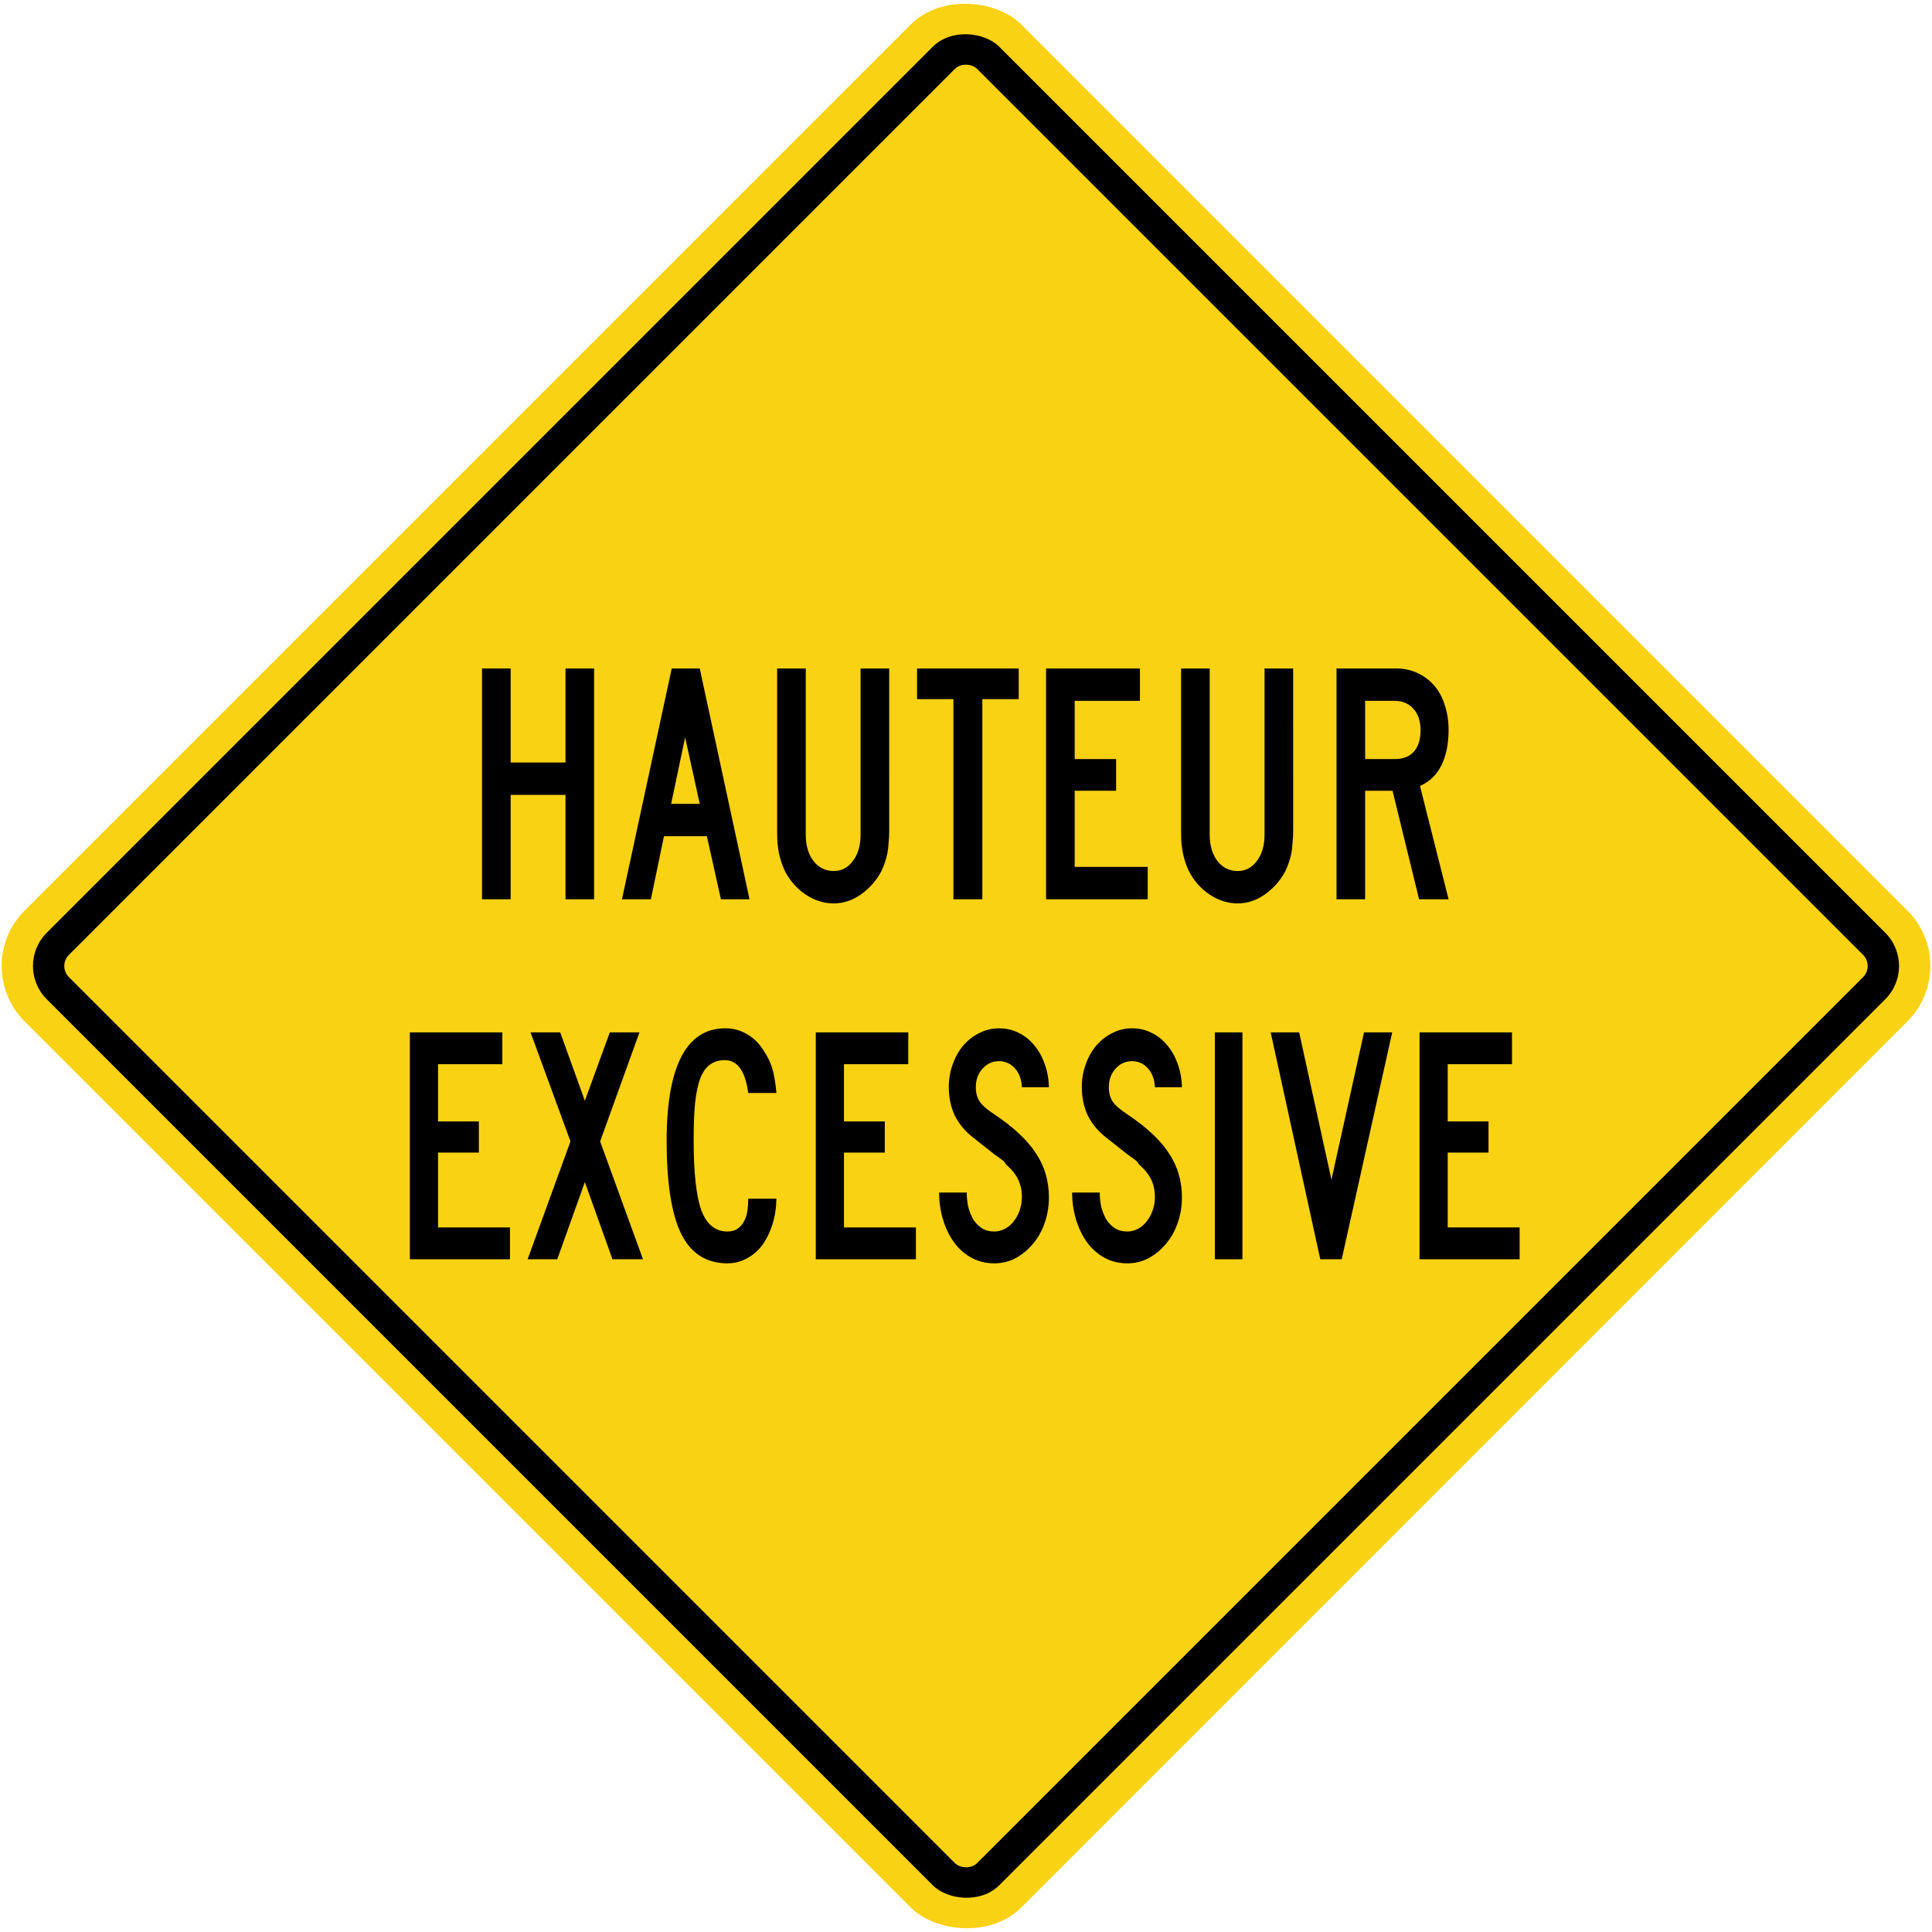 <?xml version="1.0" encoding="UTF-8" standalone="no"?>
<!-- Created with Inkscape (http://www.inkscape.org/) -->

<svg
   xmlns:dc="http://purl.org/dc/elements/1.1/"
   xmlns:cc="http://creativecommons.org/ns#"
   xmlns:rdf="http://www.w3.org/1999/02/22-rdf-syntax-ns#"
   xmlns:svg="http://www.w3.org/2000/svg"
   xmlns="http://www.w3.org/2000/svg"
   xmlns:sodipodi="http://sodipodi.sourceforge.net/DTD/sodipodi-0.dtd"
   xmlns:inkscape="http://www.inkscape.org/namespaces/inkscape"
   width="1233.462mm"
   height="1233.462mm"
   viewBox="0 0 1233.462 1233.462"
   version="1.1"
   id="svg8"
   inkscape:version="0.92.4 (5da689c313, 2019-01-14)"
   sodipodi:docname="Ontario_Wa-76.svg">
  <defs
     id="defs2" />
  <sodipodi:namedview
     id="base"
     pagecolor="#ffffff"
     bordercolor="#666666"
     borderopacity="1.0"
     inkscape:pageopacity="0.0"
     inkscape:pageshadow="2"
     inkscape:zoom="0.12374369"
     inkscape:cx="4211.7515"
     inkscape:cy="1938.2458"
     inkscape:document-units="mm"
     inkscape:current-layer="layer1"
     showgrid="false"
     inkscape:window-width="1920"
     inkscape:window-height="1057"
     inkscape:window-x="-8"
     inkscape:window-y="-8"
     inkscape:window-maximized="1"
     showborder="true"
     inkscape:snap-global="false" />
  <g
     inkscape:label="Layer 1"
     inkscape:groupmode="layer"
     id="layer1"
     transform="translate(0,936.462)">
    <rect
       style="opacity:1;fill:#fad214;fill-opacity:1;fill-rule:nonzero;stroke:none;stroke-width:13.896;stroke-linecap:round;stroke-linejoin:round;stroke-miterlimit:4;stroke-dasharray:none;stroke-opacity:1"
       id="rect1383"
       width="900"
       height="900"
       x="212.178"
       y="-239.989"
       rx="50"
       ry="50"
       transform="rotate(-45)" />
    <rect
       ry="30"
       rx="30"
       y="-219.989"
       x="232.178"
       height="860"
       width="860"
       id="rect1396"
       style="opacity:1;fill:#000000;fill-opacity:1;fill-rule:nonzero;stroke:none;stroke-width:13.278;stroke-linecap:round;stroke-linejoin:round;stroke-miterlimit:4;stroke-dasharray:none;stroke-opacity:1"
       transform="rotate(-45)" />
    <rect
       ry="10"
       rx="10"
       y="-199.989"
       x="252.178"
       height="820"
       width="820"
       id="rect1398"
       style="opacity:1;fill:#fad214;fill-opacity:1;fill-rule:nonzero;stroke:none;stroke-width:12.661;stroke-linecap:round;stroke-linejoin:round;stroke-miterlimit:4;stroke-dasharray:none;stroke-opacity:1"
       transform="rotate(-45)" />
    <g
       aria-label="HAUTEUR"
       transform="matrix(0.93,0,0,1.075,-1492.995,464.88)"
       style="font-style:normal;font-variant:normal;font-weight:normal;font-stretch:normal;font-size:204.588px;line-height:1.25;font-family:'Roadgeek 2005 Series C';-inkscape-font-specification:'Roadgeek 2005 Series C';letter-spacing:0px;word-spacing:0px;fill:#000000;fill-opacity:1;stroke:none;stroke-width:5.115"
       id="text1832">
      <path
         d="m 1993.576,-769.503 v -61.99 h -37.644 v 61.99 h -19.64 v -137.074 h 19.64 v 55.853 h 37.644 v -55.853 h 19.64 v 137.074 z"
         style="font-style:normal;font-variant:normal;font-weight:normal;font-stretch:normal;font-family:'Roadgeek 2005 Series C';-inkscape-font-specification:'Roadgeek 2005 Series C';fill:#000000;stroke:none;stroke-width:5.115;fill-opacity:1"
         id="path73"
         inkscape:connector-curvature="0" />
      <path
         d="m 2100.265,-769.503 -9.616,-37.44 h -29.461 l -9.002,37.44 h -19.845 l 34.166,-137.074 h 19.231 l 34.166,137.074 z m -24.551,-96.156 -9.616,39.486 h 19.64 z"
         style="font-style:normal;font-variant:normal;font-weight:normal;font-stretch:normal;font-family:'Roadgeek 2005 Series C';-inkscape-font-specification:'Roadgeek 2005 Series C';fill:#000000;stroke:none;stroke-width:5.115;fill-opacity:1"
         id="path75"
         inkscape:connector-curvature="0" />
      <path
         d="m 2215.806,-810.421 q 0,4.092 -0.409,7.365 -0.205,3.273 -0.818,6.138 -0.614,2.66 -1.637,5.319 -1.023,2.66 -2.455,5.319 -5.115,8.388 -14.117,13.912 -8.797,5.319 -18.617,5.319 -10.229,0 -19.436,-5.319 -9.002,-5.319 -14.117,-13.912 -1.432,-2.66 -2.455,-5.319 -1.023,-2.66 -1.637,-5.319 -0.614,-2.864 -1.023,-6.138 -0.205,-3.273 -0.205,-7.365 v -96.156 h 19.64 v 98.611 q 0,9.82 5.319,15.753 5.319,5.933 13.912,5.933 7.979,0 13.094,-5.933 5.319,-5.933 5.319,-15.753 v -98.611 h 19.64 z"
         style="font-style:normal;font-variant:normal;font-weight:normal;font-stretch:normal;font-family:'Roadgeek 2005 Series C';-inkscape-font-specification:'Roadgeek 2005 Series C';fill:#000000;stroke:none;stroke-width:5.115;fill-opacity:1"
         id="path77"
         inkscape:connector-curvature="0" />
      <path
         d="m 2279.737,-888.369 v 118.866 h -19.845 v -118.866 h -24.96 v -18.208 h 69.764 v 18.208 z"
         style="font-style:normal;font-variant:normal;font-weight:normal;font-stretch:normal;font-family:'Roadgeek 2005 Series C';-inkscape-font-specification:'Roadgeek 2005 Series C';fill:#000000;stroke:none;stroke-width:5.115;fill-opacity:1"
         id="path79"
         inkscape:connector-curvature="0" />
      <path
         d="m 2323.49,-769.503 v -137.074 h 64.445 v 19.231 h -44.805 v 34.575 h 28.438 v 18.822 h -28.438 v 45.214 h 50.124 v 19.231 z"
         style="font-style:normal;font-variant:normal;font-weight:normal;font-stretch:normal;font-family:'Roadgeek 2005 Series C';-inkscape-font-specification:'Roadgeek 2005 Series C';fill:#000000;stroke:none;stroke-width:5.115;fill-opacity:1"
         id="path81"
         inkscape:connector-curvature="0" />
      <path
         d="m 2493.119,-810.421 q 0,4.092 -0.409,7.365 -0.205,3.273 -0.818,6.138 -0.614,2.66 -1.637,5.319 -1.023,2.66 -2.455,5.319 -5.115,8.388 -14.117,13.912 -8.797,5.319 -18.617,5.319 -10.229,0 -19.436,-5.319 -9.002,-5.319 -14.117,-13.912 -1.432,-2.66 -2.455,-5.319 -1.023,-2.66 -1.637,-5.319 -0.614,-2.864 -1.023,-6.138 -0.205,-3.273 -0.205,-7.365 v -96.156 h 19.64 v 98.611 q 0,9.82 5.319,15.753 5.319,5.933 13.912,5.933 7.979,0 13.094,-5.933 5.319,-5.933 5.319,-15.753 v -98.611 h 19.64 z"
         style="font-style:normal;font-variant:normal;font-weight:normal;font-stretch:normal;font-family:'Roadgeek 2005 Series C';-inkscape-font-specification:'Roadgeek 2005 Series C';fill:#000000;stroke:none;stroke-width:5.115;fill-opacity:1"
         id="path83"
         inkscape:connector-curvature="0" />
      <path
         d="m 2579.554,-769.503 -18.208,-64.445 h -18.822 v 64.445 h -19.64 v -137.074 h 40.918 q 7.979,0 14.526,2.66 6.751,2.66 11.457,7.365 4.91,4.706 7.365,11.662 2.66,6.751 2.66,14.935 0,12.275 -4.91,20.868 -4.91,8.593 -14.73,12.275 l 19.64,67.309 z m 1.023,-100.453 q 0,-7.979 -4.91,-12.684 -4.91,-4.706 -12.889,-4.706 h -20.254 v 34.575 h 20.254 q 8.593,0 13.094,-4.296 4.706,-4.501 4.706,-12.889 z"
         style="font-style:normal;font-variant:normal;font-weight:normal;font-stretch:normal;font-family:'Roadgeek 2005 Series C';-inkscape-font-specification:'Roadgeek 2005 Series C';fill:#000000;stroke:none;stroke-width:5.115;fill-opacity:1"
         id="path85"
         inkscape:connector-curvature="0" />
    </g>
    <g
       aria-label="EXCESSIVE"
       transform="matrix(0.931,0,0,1.074,-1371.22,464.88)"
       style="font-style:normal;font-variant:normal;font-weight:normal;font-stretch:normal;font-size:201.306px;line-height:1.25;font-family:'Roadgeek 2005 Series C';-inkscape-font-specification:'Roadgeek 2005 Series C';letter-spacing:0px;word-spacing:0px;fill:#000000;fill-opacity:1;stroke:none;stroke-width:5.033"
       id="text1925">
      <path
         d="m 1753.916,-556.221 v -134.875 h 63.411 v 18.923 h -44.086 v 34.021 h 27.981 v 18.52 h -27.981 v 44.489 h 49.32 v 18.923 z"
         style="font-style:normal;font-variant:normal;font-weight:normal;font-stretch:normal;font-family:'Roadgeek 2005 Series C';-inkscape-font-specification:'Roadgeek 2005 Series C';fill:#000000;stroke:none;stroke-width:5.033"
         id="path54"
         inkscape:connector-curvature="0" />
      <path
         d="m 1892.842,-556.221 -18.923,-45.898 -18.923,45.898 h -20.332 l 29.391,-70.054 -27.378,-64.82 h 20.332 l 16.91,40.664 17.111,-40.664 h 20.332 l -26.975,64.82 29.391,70.054 z"
         style="font-style:normal;font-variant:normal;font-weight:normal;font-stretch:normal;font-family:'Roadgeek 2005 Series C';-inkscape-font-specification:'Roadgeek 2005 Series C';fill:#000000;stroke:none;stroke-width:5.033"
         id="path56"
         inkscape:connector-curvature="0" />
      <path
         d="m 1985.965,-655.062 q -3.019,-19.527 -16.104,-19.527 -5.838,0 -10.065,2.617 -4.026,2.416 -6.643,8.052 -2.416,5.435 -3.623,14.494 -1.006,9.059 -1.006,22.144 0,29.189 5.234,41.872 5.435,12.682 17.916,12.682 4.228,0 6.844,-1.61 2.818,-1.61 4.429,-4.227 1.812,-2.818 2.416,-6.24 0.604,-3.623 0.604,-7.448 h 19.325 q -0.201,8.455 -2.818,15.501 -2.617,7.046 -7.046,12.28 -4.429,5.033 -10.669,7.851 -6.039,2.818 -13.085,2.818 -21.741,0 -31.806,-17.715 -9.864,-17.715 -9.864,-55.158 0,-33.014 10.065,-49.924 10.065,-16.91 30.196,-16.91 8.254,0 15.098,3.623 6.844,3.422 11.474,10.065 3.825,5.033 5.637,10.267 1.812,5.234 2.818,14.494 z"
         style="font-style:normal;font-variant:normal;font-weight:normal;font-stretch:normal;font-family:'Roadgeek 2005 Series C';-inkscape-font-specification:'Roadgeek 2005 Series C';fill:#000000;stroke:none;stroke-width:5.033"
         id="path58"
         inkscape:connector-curvature="0" />
      <path
         d="m 2032.284,-556.221 v -134.875 h 63.411 v 18.923 h -44.086 v 34.021 h 27.981 v 18.52 h -27.981 v 44.489 h 49.32 v 18.923 z"
         style="font-style:normal;font-variant:normal;font-weight:normal;font-stretch:normal;font-family:'Roadgeek 2005 Series C';-inkscape-font-specification:'Roadgeek 2005 Series C';fill:#000000;stroke:none;stroke-width:5.033"
         id="path60"
         inkscape:connector-curvature="0" />
      <path
         d="m 2192.146,-593.06 q 0,8.254 -3.02,15.501 -2.818,7.046 -8.052,12.28 -5.033,5.234 -11.877,8.455 -6.643,3.02 -14.494,3.02 -8.857,0 -15.903,-3.422 -7.046,-3.422 -11.877,-9.26 -4.831,-5.838 -7.448,-13.487 -2.617,-7.65 -2.617,-15.903 h 18.923 q 0,4.227 1.007,8.455 1.208,4.026 3.422,7.448 2.416,3.221 5.838,5.234 3.623,2.013 8.656,2.013 3.825,0 7.247,-1.61 3.623,-1.61 6.039,-4.429 2.617,-2.818 4.026,-6.442 1.611,-3.825 1.611,-7.851 0,-5.838 -2.416,-10.267 -2.416,-4.63 -8.455,-9.26 -1.006,-1.007 -0.805,-1.007 0.201,-0.201 -1.208,-1.208 -1.409,-1.007 -6.039,-3.825 -4.429,-3.02 -14.695,-10.065 -8.254,-5.637 -12.481,-13.085 -4.026,-7.65 -4.026,-16.708 0,-7.247 2.617,-13.487 2.617,-6.442 7.247,-11.273 4.831,-4.831 11.072,-7.448 6.24,-2.818 13.488,-2.818 7.247,0 13.286,2.617 6.24,2.617 10.669,7.247 4.63,4.63 7.247,11.072 2.818,6.442 3.02,14.091 h -18.52 q -0.403,-7.046 -4.831,-11.273 -4.429,-4.227 -10.87,-4.227 -6.643,0 -11.273,4.429 -4.63,4.429 -4.63,11.072 0,5.033 2.617,8.455 2.617,3.422 10.065,7.65 19.527,11.273 28.384,22.949 9.059,11.676 9.059,26.371 z"
         style="font-style:normal;font-variant:normal;font-weight:normal;font-stretch:normal;font-family:'Roadgeek 2005 Series C';-inkscape-font-specification:'Roadgeek 2005 Series C';fill:#000000;stroke:none;stroke-width:5.033"
         id="path62"
         inkscape:connector-curvature="0" />
      <path
         d="m 2283.362,-593.06 q 0,8.254 -3.02,15.501 -2.818,7.046 -8.052,12.28 -5.033,5.234 -11.877,8.455 -6.643,3.02 -14.494,3.02 -8.857,0 -15.903,-3.422 -7.046,-3.422 -11.877,-9.26 -4.831,-5.838 -7.448,-13.487 -2.617,-7.65 -2.617,-15.903 h 18.923 q 0,4.227 1.006,8.455 1.208,4.026 3.422,7.448 2.416,3.221 5.838,5.234 3.623,2.013 8.656,2.013 3.825,0 7.247,-1.61 3.623,-1.61 6.039,-4.429 2.617,-2.818 4.026,-6.442 1.611,-3.825 1.611,-7.851 0,-5.838 -2.416,-10.267 -2.416,-4.63 -8.455,-9.26 -1.007,-1.007 -0.805,-1.007 0.201,-0.201 -1.208,-1.208 -1.409,-1.007 -6.039,-3.825 -4.429,-3.02 -14.695,-10.065 -8.254,-5.637 -12.481,-13.085 -4.026,-7.65 -4.026,-16.708 0,-7.247 2.617,-13.487 2.617,-6.442 7.247,-11.273 4.831,-4.831 11.072,-7.448 6.24,-2.818 13.487,-2.818 7.247,0 13.286,2.617 6.24,2.617 10.669,7.247 4.63,4.63 7.247,11.072 2.818,6.442 3.02,14.091 h -18.52 q -0.403,-7.046 -4.831,-11.273 -4.429,-4.227 -10.87,-4.227 -6.643,0 -11.273,4.429 -4.63,4.429 -4.63,11.072 0,5.033 2.617,8.455 2.617,3.422 10.065,7.65 19.527,11.273 28.384,22.949 9.059,11.676 9.059,26.371 z"
         style="font-style:normal;font-variant:normal;font-weight:normal;font-stretch:normal;font-family:'Roadgeek 2005 Series C';-inkscape-font-specification:'Roadgeek 2005 Series C';fill:#000000;stroke:none;stroke-width:5.033"
         id="path64"
         inkscape:connector-curvature="0" />
      <path
         d="m 2305.934,-556.221 v -134.875 h 18.923 v 134.875 z"
         style="font-style:normal;font-variant:normal;font-weight:normal;font-stretch:normal;font-family:'Roadgeek 2005 Series C';-inkscape-font-specification:'Roadgeek 2005 Series C';fill:#000000;stroke:none;stroke-width:5.033"
         id="path66"
         inkscape:connector-curvature="0" />
      <path
         d="M 2392.935,-556.221 H 2378.24 l -34.021,-134.875 h 19.527 l 22.144,87.568 22.345,-87.568 h 19.325 z"
         style="font-style:normal;font-variant:normal;font-weight:normal;font-stretch:normal;font-family:'Roadgeek 2005 Series C';-inkscape-font-specification:'Roadgeek 2005 Series C';fill:#000000;stroke:none;stroke-width:5.033"
         id="path68"
         inkscape:connector-curvature="0" />
      <path
         d="m 2446.297,-556.221 v -134.875 h 63.411 v 18.923 h -44.086 v 34.021 h 27.981 v 18.52 h -27.981 v 44.489 h 49.32 v 18.923 z"
         style="font-style:normal;font-variant:normal;font-weight:normal;font-stretch:normal;font-family:'Roadgeek 2005 Series C';-inkscape-font-specification:'Roadgeek 2005 Series C';fill:#000000;stroke:none;stroke-width:5.033"
         id="path70"
         inkscape:connector-curvature="0" />
    </g>
  </g>
</svg>

